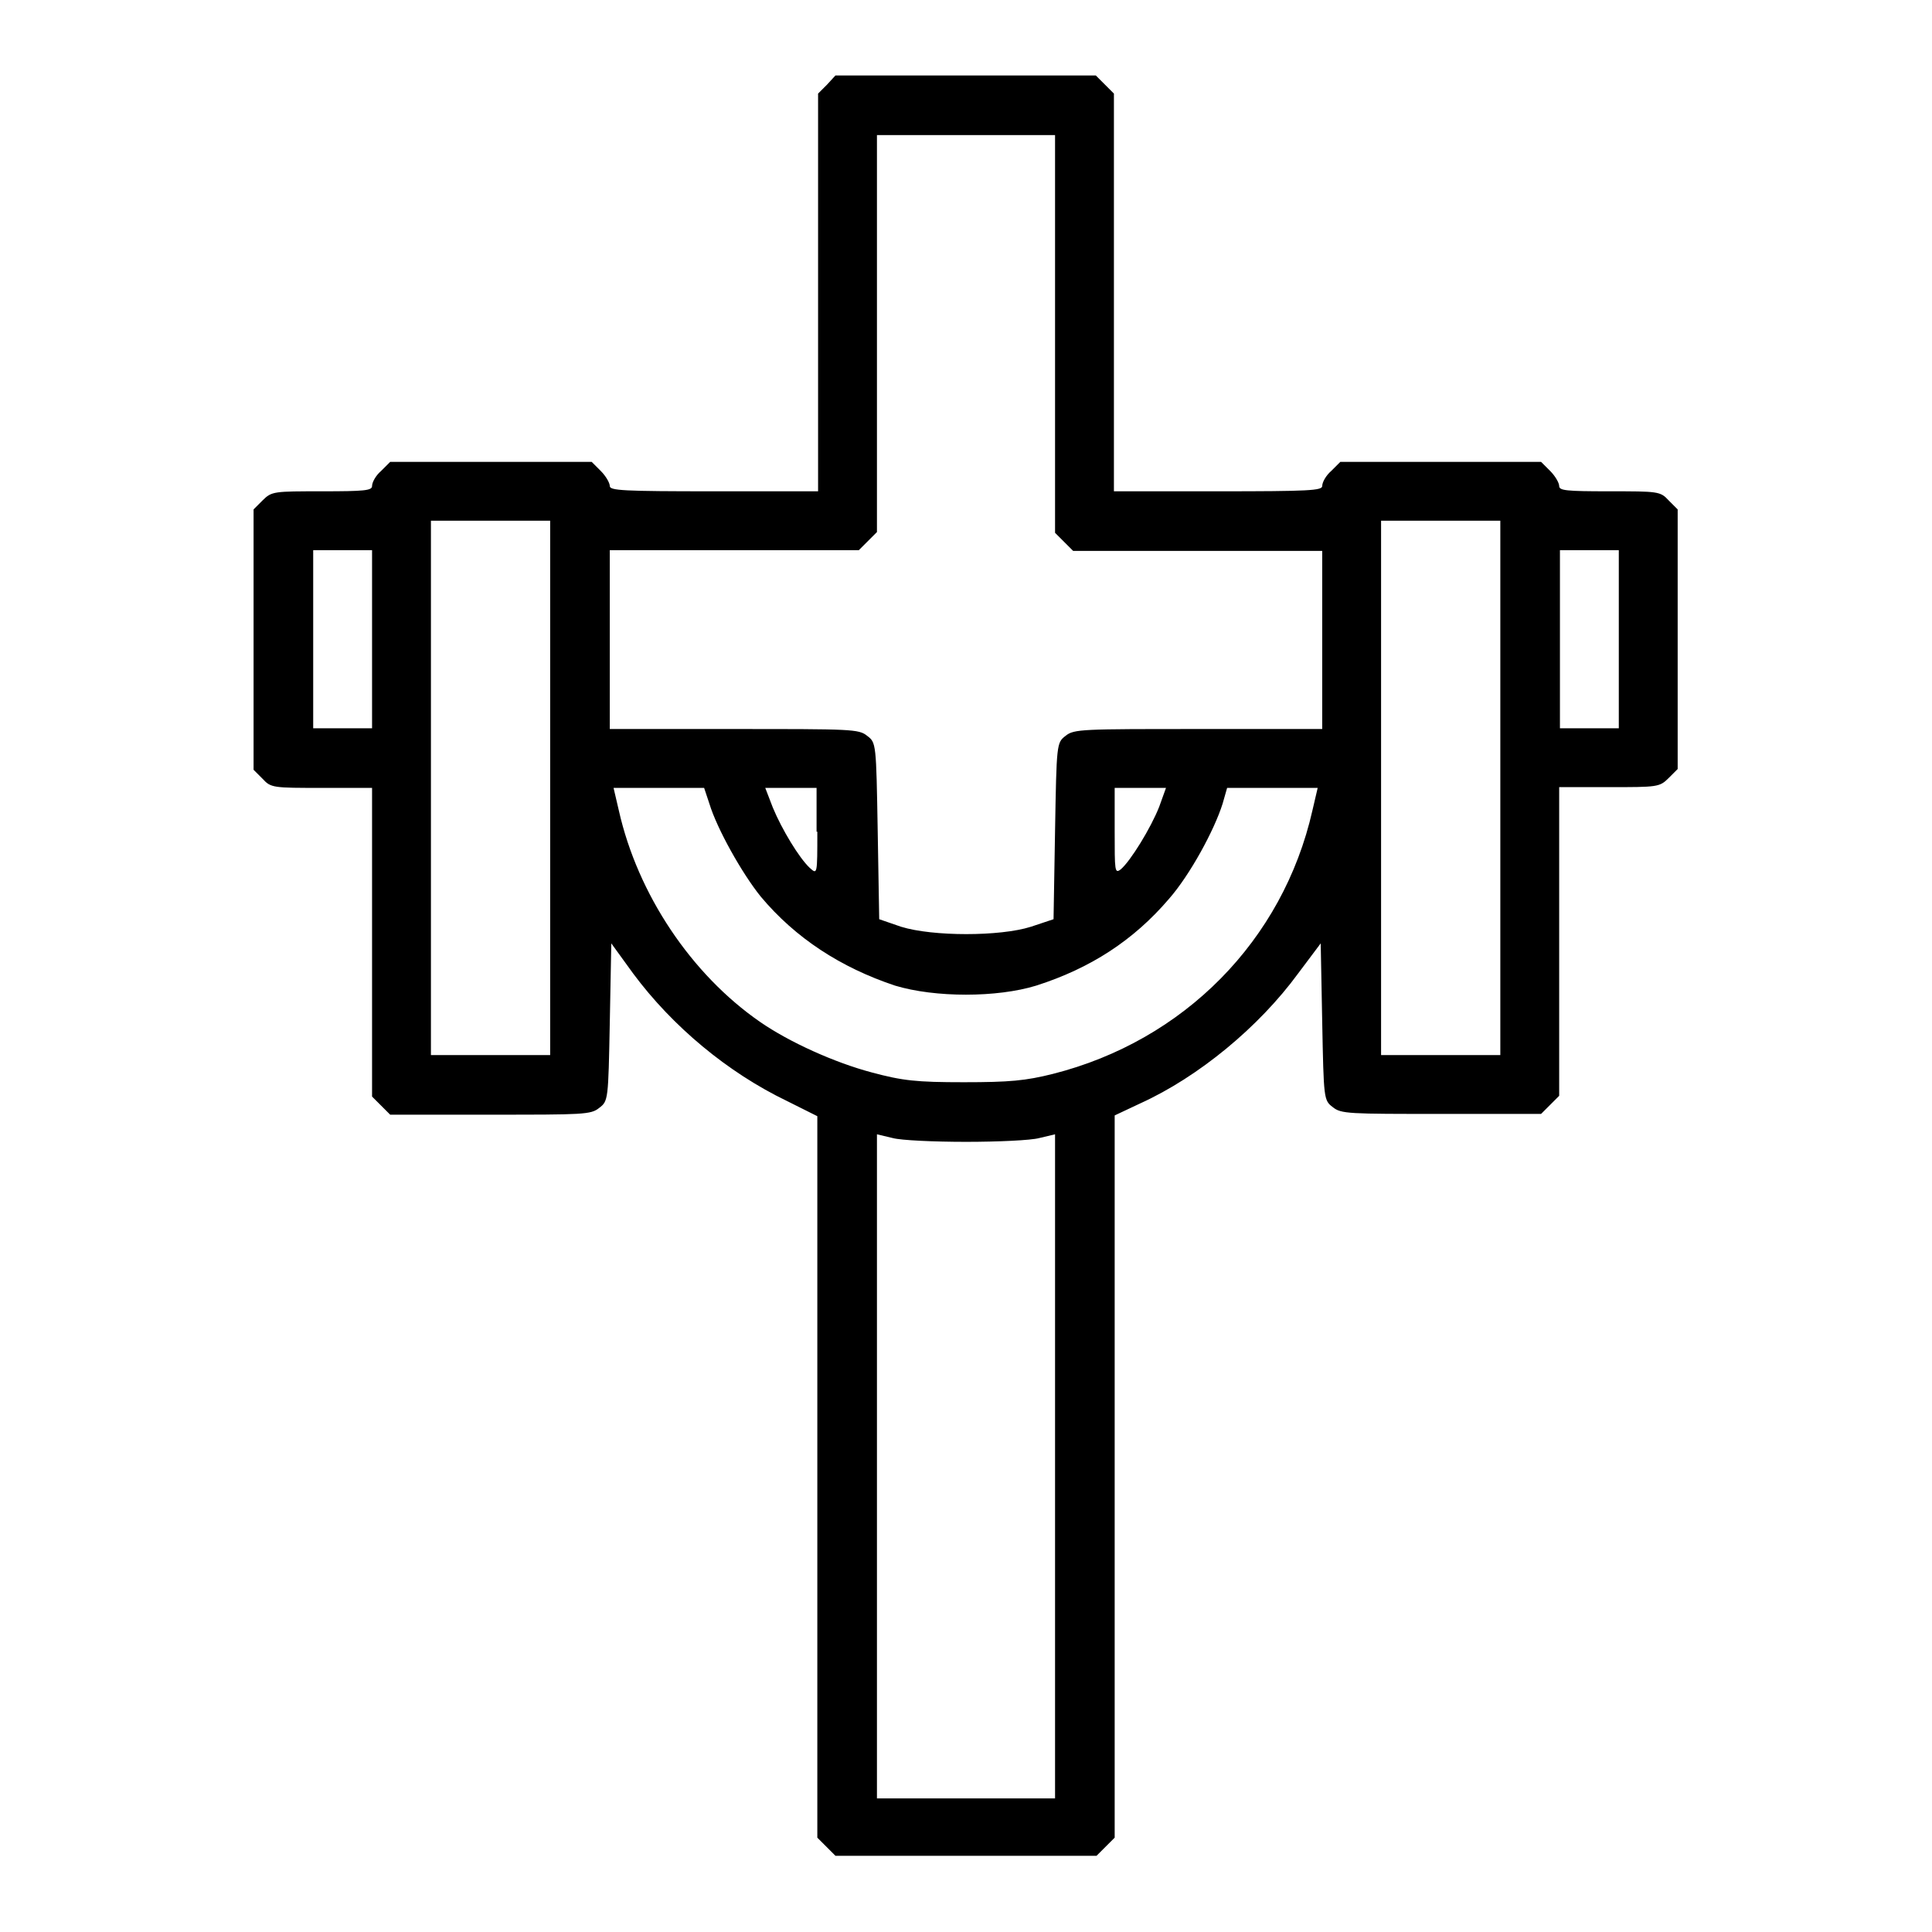 <?xml version="1.0" encoding="utf-8"?>
<!-- Svg Vector Icons : http://www.onlinewebfonts.com/icon -->
<!DOCTYPE svg PUBLIC "-//W3C//DTD SVG 1.1//EN" "http://www.w3.org/Graphics/SVG/1.1/DTD/svg11.dtd">
<svg version="1.1" xmlns="http://www.w3.org/2000/svg" xmlns:xlink="http://www.w3.org/1999/xlink" x="0px" y="0px" viewBox="0 0 256 256" enable-background="new 0 0 256 256" xml:space="preserve">
<g><g><g><path fill="#000000" d="M109.6,11.2l-1.2,1.2v26.4v26.3H94.6c-12.1,0-13.8-0.1-13.8-0.7c0-0.4-0.5-1.3-1.2-2l-1.2-1.2H65.1H51.7l-1.2,1.2c-0.7,0.6-1.2,1.5-1.2,2c0,0.6-1,0.7-6.6,0.7c-6.4,0-6.7,0-7.9,1.2l-1.2,1.2v17.3V102l1.2,1.2c1.1,1.2,1.4,1.2,7.9,1.2h6.6v20.4v20.5l1.2,1.2l1.2,1.2H65c12.3,0,13.3,0,14.4-0.9c1.2-0.9,1.2-1.1,1.4-11.3L81,125l2.9,4c5.2,7,12.5,13.1,20.4,16.9l4,2v47.8v47.8l1.2,1.2l1.2,1.2H128h17.3l1.2-1.2l1.2-1.2v-47.9v-47.8l3.4-1.6c7.7-3.5,15.7-10.1,20.9-17.2l3-4l0.2,10.4c0.2,10.2,0.2,10.4,1.4,11.3c1.1,0.9,2.1,0.9,14.4,0.9h13.2l1.2-1.2l1.2-1.2v-20.5v-20.4h6.6c6.4,0,6.7,0,7.9-1.2l1.2-1.2V84.7V67.5l-1.2-1.2c-1.1-1.2-1.4-1.2-7.9-1.2c-5.7,0-6.6-0.1-6.6-0.7c0-0.4-0.5-1.3-1.2-2l-1.2-1.2h-13.3h-13.3l-1.2,1.2c-0.7,0.6-1.2,1.5-1.2,2c0,0.6-1.7,0.7-13.8,0.7h-13.8V38.8V12.4l-1.2-1.2l-1.2-1.2H128h-17.3L109.6,11.2z M139.8,44.2v26.4l1.2,1.2l1.2,1.2h16.5h16.5v11.8v11.8h-16.4c-15.4,0-16.5,0-17.6,0.9c-1.2,0.9-1.2,1.1-1.4,12.6l-0.2,11.7l-3,1c-4.1,1.3-13,1.3-17.2,0l-2.9-1l-0.2-11.7c-0.2-11.6-0.2-11.7-1.4-12.6c-1.1-0.9-2.1-0.9-17.6-0.9H80.8V84.7V72.9h16.5h16.5l1.2-1.2l1.2-1.2V44.2V17.9H128h11.8V44.2z M72.9,104.4v35.4h-7.9h-7.9v-35.4V69h7.9h7.9L72.9,104.4L72.9,104.4z M198.8,104.4v35.4h-7.9h-7.9v-35.4V69h7.9h7.9V104.4z M49.3,84.7v11.8h-3.9h-3.9V84.7V72.9h3.9h3.9V84.7z M214.5,84.7v11.8h-3.9h-3.9V84.7V72.9h3.9h3.9V84.7z M94,106.5c1,3.3,4.3,9.2,6.8,12.3c4.6,5.5,10.6,9.4,17.8,11.8c5.3,1.6,13.5,1.6,18.7,0c7.2-2.3,12.9-6,17.6-11.5c2.8-3.2,6-9.1,7.1-12.6l0.6-2.1h6h6l-0.7,3c-3.9,17.2-17,30.5-34.4,34.9c-3.6,0.9-5.7,1.1-11.8,1.1c-6.3,0-8.1-0.2-12.2-1.3c-4.9-1.3-10.9-4-14.8-6.7c-9.1-6.3-16.2-16.9-18.7-28l-0.7-3h6h6L94,106.5z M108.3,110.2c0,5.7,0,5.7-1,4.8c-1.4-1.3-3.7-5.1-4.9-8l-1-2.6h3.4h3.4V110.2z M153.6,106.9c-1.1,2.8-3.8,7.2-5.1,8.3c-0.8,0.6-0.8,0.2-0.8-5.1v-5.7h3.4h3.4L153.6,106.9z M128,151.3c4.2,0,8.6-0.2,9.7-0.5l2.1-0.5v44v44H128h-11.8v-44v-44l2.1,0.5C119.4,151.1,123.8,151.3,128,151.3z"/></g></g></g>
</svg>